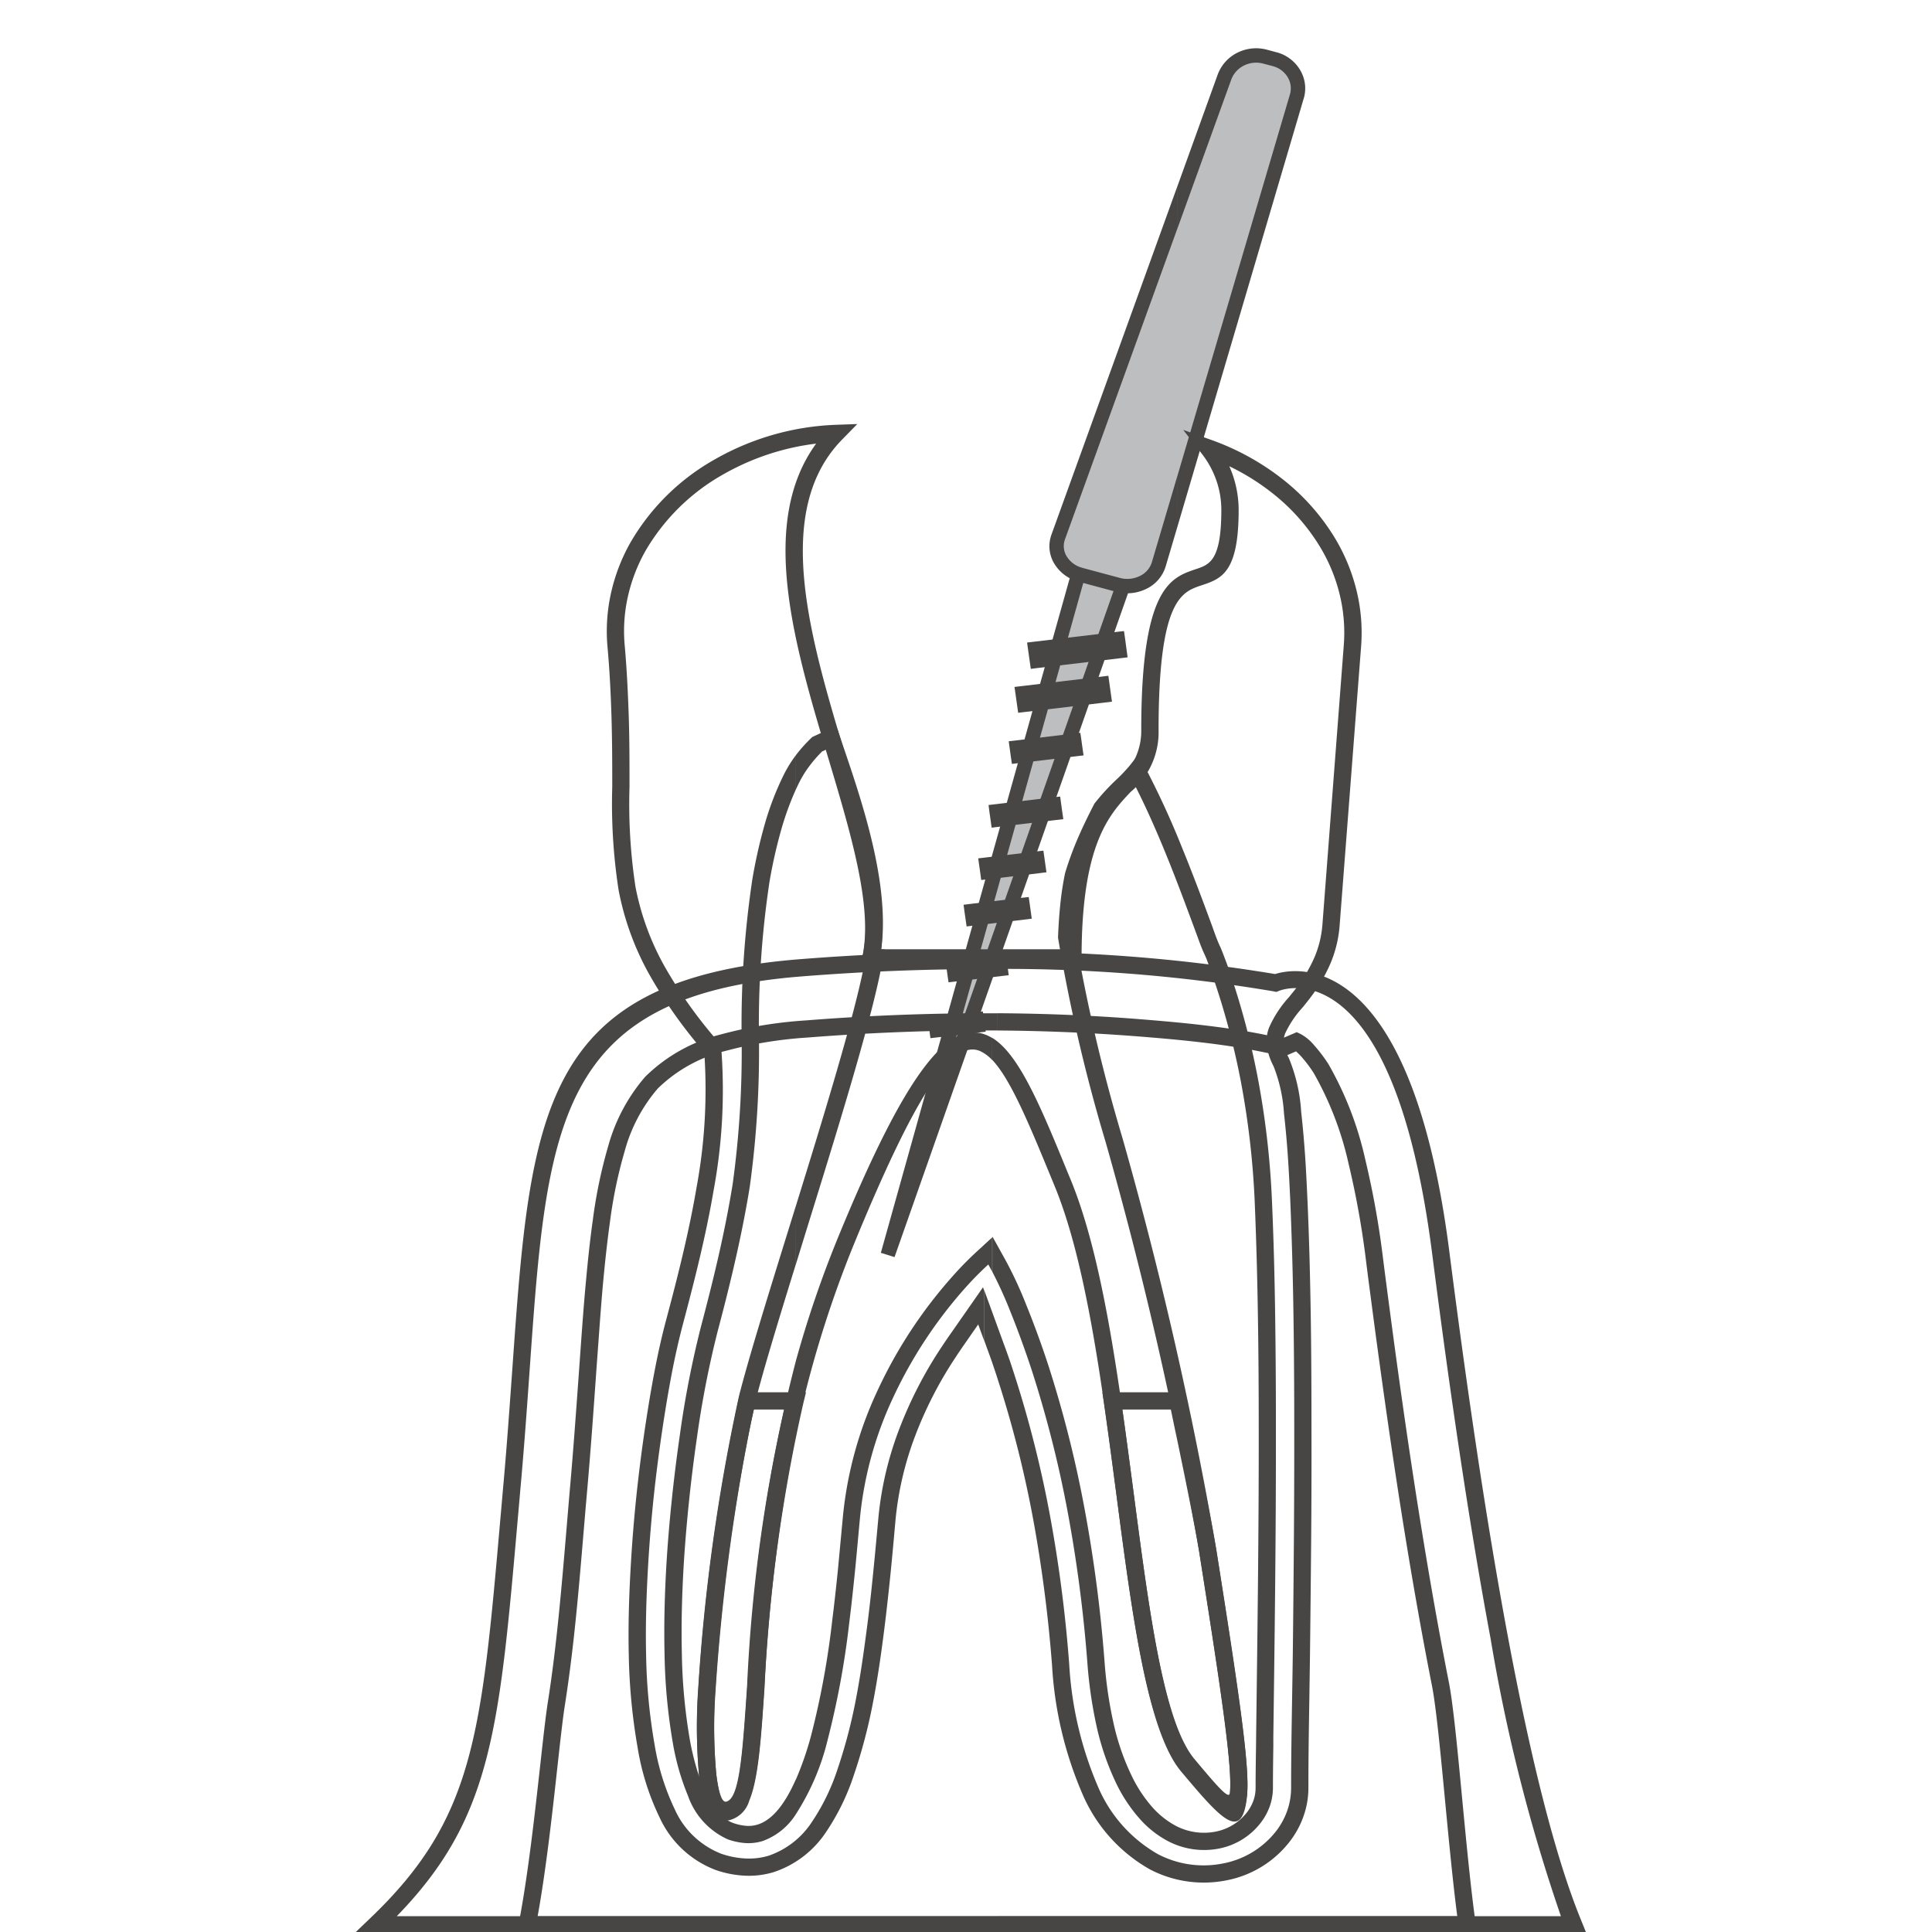 <svg xmlns="http://www.w3.org/2000/svg" xmlns:xlink="http://www.w3.org/1999/xlink" width="120" height="120" viewBox="0 0 120 120">
  <defs>
    <clipPath id="clip-path">
      <rect id="사각형_814" data-name="사각형 814" width="120" height="120" transform="translate(-4114 3182)" fill="#fff" stroke="#707070" stroke-width="1"/>
    </clipPath>
    <clipPath id="clip-path-2">
      <rect id="사각형_503" data-name="사각형 503" width="76.543" height="117.094" fill="none"/>
    </clipPath>
  </defs>
  <g id="마스크_그룹_39" data-name="마스크 그룹 39" transform="translate(4114 -3182)" clip-path="url(#clip-path)">
    <g id="그룹_828" data-name="그룹 828" transform="translate(-4092 3185)">
      <path id="패스_126" data-name="패스 126" d="M23.838,9.718l2.995.805-15.8,44.94Z" transform="translate(22.108 19.471)" fill="#bdbebf" fill-rule="evenodd"/>
      <path id="패스_127" data-name="패스 127" d="M24.239,9.65l3,.805.466.126-.159.454L20.992,29.667V26.976L26.54,11.194l-2.106-.565-3.442,12.3V19.617L23.7,9.96l.117-.424ZM20.992,29.667,11.74,55.975l-.85-.267,10.1-36.091v3.316L15.444,42.755l5.548-15.779Z" transform="translate(21.821 19.107)" fill="#474645"/>
      <path id="패스_128" data-name="패스 128" d="M14.081,12.822l.105.745,5.127-.607-.105-.745Z" transform="translate(28.216 24.475)" fill="#bdbebf"/>
      <path id="패스_129" data-name="패스 129" d="M19.5,12.1l-5.127.61-.457.054.063.454.105.742.063.439.433-.054,5.127-.607.454-.054-.063-.454-.1-.745-.063-.433Z" transform="translate(27.878 24.145)" fill="#474645"/>
      <path id="패스_130" data-name="패스 130" d="M13.823,13.727l.1.718,4.938-.586-.1-.718Z" transform="translate(27.699 26.331)" fill="#bdbebf"/>
      <path id="패스_131" data-name="패스 131" d="M19.048,13.029l-4.935.586-.46.054.066.454.1.718.063.433.436-.051,4.935-.583.454-.057-.063-.454-.1-.718-.06-.436Z" transform="translate(27.359 25.998)" fill="#474645"/>
      <path id="패스_132" data-name="패스 132" d="M13.7,14.741l.072.52,3.562-.427-.075-.514Z" transform="translate(27.457 28.693)" fill="#bdbebf"/>
      <path id="패스_133" data-name="패스 133" d="M17.547,14.205l-3.559.424-.454.051.063.457.072.517.063.433.433-.051,3.562-.424.457-.054-.066-.448-.072-.52-.063-.436Z" transform="translate(27.119 28.361)" fill="#474645"/>
      <path id="패스_134" data-name="패스 134" d="M13.284,16.06l.072.52,3.565-.427-.072-.517Z" transform="translate(26.618 31.331)" fill="#bdbebf"/>
      <path id="패스_135" data-name="패스 135" d="M17.13,15.52l-3.559.427L13.117,16l.057.454.075.517.06.436.436-.054,3.562-.421.454-.054-.066-.454-.072-.514-.057-.436Z" transform="translate(26.284 31.001)" fill="#474645"/>
      <path id="패스_136" data-name="패스 136" d="M13.072,17.132l.066.457,3.157-.375-.066-.457Z" transform="translate(26.195 33.576)" fill="#bdbebf"/>
      <path id="패스_137" data-name="패스 137" d="M16.517,16.642l-3.16.375-.454.054.063.454.066.457.057.433.436-.048,3.163-.375.454-.057-.066-.451-.063-.457-.063-.436Z" transform="translate(25.856 33.244)" fill="#474645"/>
      <path id="패스_138" data-name="패스 138" d="M12.768,18.09l.066.457,3.16-.372-.066-.46Z" transform="translate(25.585 35.495)" fill="#bdbebf"/>
      <path id="패스_139" data-name="패스 139" d="M16.211,17.6l-3.157.375-.454.057.06.451.066.457.063.439.436-.054,3.157-.372.454-.057-.063-.451-.063-.457-.063-.436Z" transform="translate(25.249 35.165)" fill="#474645"/>
      <path id="패스_140" data-name="패스 140" d="M12.4,19.237l.06.415,2.851-.339L15.25,18.9Z" transform="translate(24.84 37.865)" fill="#bdbebf"/>
      <path id="패스_141" data-name="패스 141" d="M15.535,18.784l-2.851.336-.457.057.066.454.057.412.063.436.433-.051,2.854-.339.451-.051-.06-.454-.06-.415-.06-.436Z" transform="translate(24.502 37.535)" fill="#474645"/>
      <path id="패스_142" data-name="패스 142" d="M12.026,20.384l.054.369,2.544-.3-.054-.369Z" transform="translate(24.097 40.236)" fill="#bdbebf"/>
      <path id="패스_143" data-name="패스 143" d="M14.855,19.967l-2.544.3-.454.057.063.451.054.369.057.433.436-.051,2.541-.3.457-.054-.06-.454-.054-.366-.063-.436Z" transform="translate(23.76 39.906)" fill="#474645"/>
      <g id="그룹_529" data-name="그룹 529" transform="translate(0 0)">
        <g id="그룹_528" data-name="그룹 528" clip-path="url(#clip-path-2)">
          <path id="패스_144" data-name="패스 144" d="M27.475.223l.586.156A1.872,1.872,0,0,1,29.446,2.7L20.873,31.757a2.064,2.064,0,0,1-2.523,1.277L16,32.4a1.835,1.835,0,0,1-1.385-2.325L24.949,1.5A2.107,2.107,0,0,1,27.475.223" transform="translate(29.101 0.298)" fill="#bdbebf" fill-rule="evenodd"/>
          <path id="패스_145" data-name="패스 145" d="M27.887.088l.589.159.063.015a2.42,2.42,0,0,1,1.412,1.09,2.212,2.212,0,0,1,.237,1.721l-.018.054L22.321,29.741V26.584L29.314,2.875l.009-.033A1.33,1.33,0,0,0,29.179,1.8a1.519,1.519,0,0,0-.9-.682l-.036-.012L27.656.953a1.679,1.679,0,0,0-1.2.123,1.584,1.584,0,0,0-.784.871l-3.349,9.264V8.585l2.505-6.945A2.491,2.491,0,0,1,26.049.277,2.606,2.606,0,0,1,27.887.088M22.321,29.741,21.6,32.18a2.282,2.282,0,0,1-1.19,1.391,2.679,2.679,0,0,1-1.877.192l-2.346-.631c-.063-.018-.135-.039-.21-.066a2.5,2.5,0,0,1-1.295-1.054,2.083,2.083,0,0,1-.234-1.619c.012-.051.03-.105.051-.168L22.321,8.585v2.625l-6.987,19.32c-.006.024-.018.057-.027.093a1.214,1.214,0,0,0,.144.934,1.589,1.589,0,0,0,.826.667l.138.045,2.349.631A1.763,1.763,0,0,0,20,32.775a1.4,1.4,0,0,0,.739-.844l1.58-5.347Z" transform="translate(28.803 -0.002)" fill="#474645"/>
          <path id="패스_146" data-name="패스 146" d="M38.8,18.684a103.027,103.027,0,0,1,18.4,1.379c1.165-.369,8.384-1.832,10.82,17.233,1.039,8.113,2.244,16.461,3.62,23.826,1.37,7.335,2.9,13.676,4.6,17.794l.3.742H38.8V78.58H74.951A106.553,106.553,0,0,1,70.58,61.32c-1.376-7.371-2.586-15.743-3.626-23.889-2.478-19.353-9.5-16.326-9.522-16.32l-.153.063-.153-.033A100.132,100.132,0,0,0,38.8,19.757ZM9.273,51.708c.225-2.553.39-4.9.547-7.089,1.129-15.932,1.715-24.208,17.891-25.481,4.04-.318,7.753-.448,11.09-.454v1.072c-3.307.009-7,.135-11.006.454-15.256,1.2-15.821,9.162-16.9,24.481-.159,2.235-.327,4.623-.55,7.11-.063.7-.12,1.382-.18,2.046C9.005,67.1,8.531,72.527,2.646,78.58H38.8v1.078H0l.97-.928C7.449,72.56,7.9,67.385,9.092,53.753c.06-.661.117-1.343.18-2.046" transform="translate(0 37.437)" fill="#474645"/>
          <path id="패스_147" data-name="패스 147" d="M61.777,76.042c-.264-2.007-.514-4.629-.754-7.134-.288-3.037-.562-5.89-.823-7.209-.691-3.505-1.307-7.059-1.874-10.633-.562-3.559-1.072-7.122-1.553-10.672-.108-.793-.219-1.64-.336-2.526-.105-.793-.216-1.637-.327-2.529a54.12,54.12,0,0,0-1.081-6.023,20.3,20.3,0,0,0-2.163-5.635,8.072,8.072,0,0,0-.778-1.033,4.1,4.1,0,0,0-.327-.324l-.577.249-.15.063-.168-.033-1.37-.279c-1.186-.24-2.472-.427-3.779-.577s-2.6-.261-3.83-.357c-2.884-.225-5.779-.342-8.669-.363V19.955c2.938.018,5.86.135,8.75.363,1.235.1,2.553.21,3.872.363s2.625.339,3.869.589l1.2.246.679-.291.216-.093.216.1a2.855,2.855,0,0,1,.856.7,9.522,9.522,0,0,1,.9,1.186,21.165,21.165,0,0,1,2.292,5.944,54.766,54.766,0,0,1,1.1,6.143c.1.79.21,1.634.327,2.526q.158,1.189.336,2.523c.481,3.553.991,7.11,1.553,10.645s1.171,7.059,1.868,10.6c.267,1.34.544,4.232.835,7.311.261,2.733.538,5.617.835,7.7l.087.613H33.217V76.042ZM33.217,21.024c-.445,0-.892,0-1.337,0-3.484.015-6.987.168-10.468.442a26.14,26.14,0,0,0-5.091.832,9.161,9.161,0,0,0-4.2,2.331,9.959,9.959,0,0,0-2.055,3.884,28.7,28.7,0,0,0-.922,4.44c-.171,1.226-.3,2.445-.415,3.662-.108,1.168-.2,2.43-.291,3.692-.054.727-.108,1.454-.159,2.187-.168,2.376-.339,4.758-.544,7.08-.081.9-.15,1.739-.222,2.58-.3,3.578-.6,7.191-1.162,10.76-.132.829-.285,2.214-.466,3.851-.309,2.812-.7,6.365-1.229,9.282h28.56v1.075H3.362l.123-.64c.577-2.983,1-6.834,1.334-9.834.18-1.625.33-3,.472-3.9.547-3.484.85-7.1,1.153-10.684.075-.889.147-1.772.219-2.586.21-2.391.378-4.728.547-7.065.051-.727.105-1.457.156-2.184.087-1.2.177-2.409.3-3.713.114-1.25.246-2.493.418-3.713a30.02,30.02,0,0,1,.958-4.6,11.085,11.085,0,0,1,2.295-4.3,10.181,10.181,0,0,1,4.689-2.628,26.648,26.648,0,0,1,5.3-.874c3.481-.276,7.008-.427,10.552-.442l1.337,0Z" transform="translate(6.737 39.978)" fill="#474645"/>
          <path id="패스_148" data-name="패스 148" d="M43.884,10.386c.078.171.147.348.21.523a6.719,6.719,0,0,1,.375,2.2c0,3.914-1.081,4.271-2.319,4.683-1.223.409-2.655.886-2.655,8.981a4.822,4.822,0,0,1-1.73,3.842c-1.328,1.406-3.052,3.232-3.052,10.306v.538h-6.05V40.391h4.977c.087-7.062,1.922-9,3.343-10.5a3.961,3.961,0,0,0,1.436-3.109c0-8.867,1.829-9.474,3.394-10,.844-.282,1.58-.526,1.58-3.668a5.567,5.567,0,0,0-.312-1.85,5.786,5.786,0,0,0-.919-1.673L41.025,8.133l1.742.622a15.719,15.719,0,0,1,4.452,2.454,13.631,13.631,0,0,1,3.226,3.638,11.7,11.7,0,0,1,1.346,3.262,11.038,11.038,0,0,1,.285,3.457L50.742,38.9a7.488,7.488,0,0,1-.571,2.373,10.06,10.06,0,0,1-1.229,2.1c-.165.219-.339.436-.52.655a6.363,6.363,0,0,0-1.063,1.589,1.3,1.3,0,0,0-.066.721,2.87,2.87,0,0,0,.291.805,10.384,10.384,0,0,1,.769,3.355l.009.084c.1.886.174,1.778.237,2.67.057.862.1,1.757.141,2.661.108,2.394.168,4.806.207,7.224.036,2.4.045,4.806.045,7.215q.009,3.46-.021,6.915T48.9,84.192c-.012.9-.027,1.793-.039,2.688-.03,1.805-.06,3.611-.06,5.6a5.214,5.214,0,0,1-.294,1.733,5.574,5.574,0,0,1-.847,1.577A6.518,6.518,0,0,1,43.7,98.226a7.217,7.217,0,0,1-4.746-.685,9.792,9.792,0,0,1-4.175-4.653,23.505,23.505,0,0,1-1.9-8.014,87.178,87.178,0,0,0-1.15-8.954,68.711,68.711,0,0,0-2.208-8.768c-.093-.3-.2-.616-.318-.964s-.237-.676-.342-.958l-.189-.523V61.586l.282.772.913,2.508c.135.36.249.685.351.973s.21.628.324.979a70.019,70.019,0,0,1,2.238,8.909A86.168,86.168,0,0,1,33.945,84.8a22.46,22.46,0,0,0,1.8,7.636,8.745,8.745,0,0,0,3.707,4.16,6.126,6.126,0,0,0,4.037.58,5.472,5.472,0,0,0,3.319-2.025,4.6,4.6,0,0,0,.688-1.28,4.32,4.32,0,0,0,.231-1.385c0-1.748.03-3.683.063-5.62q.023-1.352.042-2.685.041-3.465.066-6.909.027-3.46.024-6.912c0-2.4-.012-4.8-.048-7.2q-.05-3.582-.2-7.191c-.042-.862-.081-1.733-.144-2.637-.057-.871-.135-1.745-.231-2.616v0l-.012-.087a9.566,9.566,0,0,0-.655-2.983,3.905,3.905,0,0,1-.393-1.117,2.34,2.34,0,0,1,.123-1.28,7.006,7.006,0,0,1,1.232-1.883c.171-.213.342-.418.493-.619a9.136,9.136,0,0,0,1.1-1.874,6.482,6.482,0,0,0,.487-2.04L51,21.488a10,10,0,0,0-.255-3.127A10.526,10.526,0,0,0,49.525,15.4a12.465,12.465,0,0,0-2.971-3.346,14.282,14.282,0,0,0-2.67-1.664M28.664,41.463h-7.69l.132-.643c.634-3.076-.706-7.552-2.118-12.273-2.106-7.035-4.374-14.6-.763-19.561a15.367,15.367,0,0,0-5.749,1.9,12.9,12.9,0,0,0-4.872,4.8,10.4,10.4,0,0,0-1.078,2.833A9.783,9.783,0,0,0,6.334,21.5c.129,1.439.2,2.881.249,4.319s.051,2.869.051,4.307V30.3a34.1,34.1,0,0,0,.372,6.221,16.434,16.434,0,0,0,1.811,4.944,28.368,28.368,0,0,0,3.136,4.449l.249.3.111.132.015.171.03.378a34.11,34.11,0,0,1-.5,8.471c-.478,2.818-1.19,5.611-1.892,8.257-.279,1.054-.517,2.118-.721,3.19s-.381,2.148-.547,3.241q-.324,2.149-.553,4.274-.221,2.1-.348,4.211c-.111,1.88-.177,3.788-.132,5.683A35.652,35.652,0,0,0,8.2,89.842a14.809,14.809,0,0,0,1.259,4,5.245,5.245,0,0,0,2.86,2.724,5.345,5.345,0,0,0,1.538.3,4.262,4.262,0,0,0,1.424-.174,5.235,5.235,0,0,0,2.694-2.115,13.136,13.136,0,0,0,1.571-3.232,32.264,32.264,0,0,0,1.165-4.449c.291-1.511.5-3.055.7-4.581.144-1.132.261-2.22.366-3.277.114-1.138.213-2.217.312-3.3a20.9,20.9,0,0,1,1.244-5.4,25.822,25.822,0,0,1,2.7-5.266c.03-.045.1-.15.2-.3.075-.108.144-.21.21-.306L28,62.235l.589-.847.075.2v3.121l-.372-1.015-.961,1.382h0c-.069.105-.138.2-.2.294-.03.045-.1.141-.2.3a24.615,24.615,0,0,0-2.589,5.04,20.016,20.016,0,0,0-1.186,5.13c-.1,1.123-.2,2.241-.306,3.3-.117,1.138-.237,2.247-.369,3.307-.192,1.535-.409,3.094-.709,4.65a33.03,33.03,0,0,1-1.208,4.6,14.193,14.193,0,0,1-1.7,3.493,6.253,6.253,0,0,1-3.265,2.52,5.269,5.269,0,0,1-1.772.225,6.432,6.432,0,0,1-1.847-.357A6.272,6.272,0,0,1,8.509,94.33a15.654,15.654,0,0,1-1.361-4.292,37.111,37.111,0,0,1-.559-5.785c-.045-1.94.021-3.878.135-5.776q.126-2.127.351-4.259c.156-1.454.342-2.9.556-4.319.165-1.087.345-2.181.556-3.283s.448-2.181.739-3.262c.7-2.622,1.4-5.386,1.871-8.161a33.355,33.355,0,0,0,.493-8.209l-.018-.207-.144-.171a29.346,29.346,0,0,1-3.25-4.623,17.37,17.37,0,0,1-1.922-5.269A35.093,35.093,0,0,1,5.562,30.3v-.174c0-1.421-.006-2.848-.051-4.277S5.394,23,5.265,21.587A10.864,10.864,0,0,1,5.478,18.3,11.412,11.412,0,0,1,6.67,15.168,13.935,13.935,0,0,1,11.942,9.96a16.353,16.353,0,0,1,7.5-2.142l1.34-.048-.94.961c-4.343,4.434-2,12.27.171,19.513,1.364,4.545,2.658,8.87,2.247,12.147h6.4Z" transform="translate(10.466 15.568)" fill="#474645"/>
          <path id="패스_149" data-name="패스 149" d="M34.03,19.3c-.312.61-.628,1.244-.916,1.907a18.958,18.958,0,0,0-.772,2.091c-.1.5-.189,1.048-.255,1.664s-.12,1.292-.147,2.019a104.987,104.987,0,0,0,2.926,12.5,249.25,249.25,0,0,1,5.821,25.5c1.439,9.074,2.1,13.592,1.916,15.307-.315,2.875-1.616,1.4-4.079-1.532-2.115-2.511-3.04-9.555-4.037-17.182-.907-6.927-1.88-14.337-3.812-19.053l-.132-.321c-1.442-3.508-2.6-6.335-3.761-7.561v-1.37c1.682,1.033,3.025,4.307,4.752,8.525l.132.318c1.986,4.845,2.965,12.331,3.884,19.323.976,7.464,1.88,14.361,3.794,16.632,1.4,1.673,2.145,2.541,2.193,2.106.174-1.6-.484-6.053-1.907-15.025a249.729,249.729,0,0,0-5.8-25.385,104.611,104.611,0,0,1-2.962-12.706l0-.03v-.042c.03-.787.084-1.5.153-2.145s.168-1.244.279-1.79l.012-.042a20.174,20.174,0,0,1,.823-2.229c.309-.709.637-1.373.964-2.007l.015-.036.033-.045a13.381,13.381,0,0,1,1.337-1.457,9.717,9.717,0,0,0,.865-.916l.508-.646.384.727a52.723,52.723,0,0,1,2.31,5.01c.718,1.754,1.343,3.439,1.919,5,.009.024.033.105.087.246.105.294.219.6.351.889.072.15.147.339.225.541.1.261.15.4.2.526A48.066,48.066,0,0,1,43.3,35.895a52.915,52.915,0,0,1,.853,7.479c.105,2.379.168,4.776.2,7.185q.05,3.587.045,7.173c.009,6.323-.075,12.619-.159,18.93l0,.066,0,.556c-.012.784-.024,1.568-.024,2.574a3.5,3.5,0,0,1-.192,1.123A3.733,3.733,0,0,1,43.471,82a4.311,4.311,0,0,1-2.64,1.628,4.838,4.838,0,0,1-3.166-.484,6.224,6.224,0,0,1-1.742-1.391,9.583,9.583,0,0,1-1.4-2.094,16.342,16.342,0,0,1-1.283-3.731,27.894,27.894,0,0,1-.55-3.827,87.576,87.576,0,0,0-1.247-9.51,71.245,71.245,0,0,0-2.2-8.651c-.318-.976-.805-2.355-1.331-3.656a25.757,25.757,0,0,0-1.135-2.5V45.657l.027-.027.33.595.517.934a25.168,25.168,0,0,1,1.256,2.73c.541,1.331,1.036,2.73,1.358,3.722a71.608,71.608,0,0,1,2.226,8.783,88.291,88.291,0,0,1,1.265,9.627,26.334,26.334,0,0,0,.529,3.683,14.956,14.956,0,0,0,1.193,3.478,8.582,8.582,0,0,0,1.238,1.862A5.3,5.3,0,0,0,38.163,82.2a3.771,3.771,0,0,0,2.463.375,3.258,3.258,0,0,0,1.989-1.22,2.682,2.682,0,0,0,.393-.727,2.365,2.365,0,0,0,.129-.772c0-.715.012-1.652.027-2.589l.006-.553,0-.066c.081-6.311.168-12.607.162-18.918,0-2.385-.012-4.77-.051-7.161-.036-2.376-.1-4.761-.2-7.149a52.218,52.218,0,0,0-.838-7.329,47.115,47.115,0,0,0-1.931-7.119c-.078-.21-.15-.418-.183-.5-.051-.141-.117-.294-.2-.469-.141-.306-.267-.649-.384-.976-.009-.027-.024-.06-.09-.243-.592-1.6-1.226-3.316-1.9-4.965-.586-1.436-1.22-2.872-1.907-4.223-.135.138-.276.276-.421.418a12.421,12.421,0,0,0-1.2,1.295m-7.248,15.34a2.4,2.4,0,0,0-.769-.568C24.34,33.4,22.138,36.459,18.182,46.1a68.673,68.673,0,0,0-3.611,11.811V53.377a67.99,67.99,0,0,1,2.619-7.684c4.256-10.372,6.888-13.565,9.228-12.6a2.447,2.447,0,0,1,.363.186Zm-12.21,44.7v2.16a15.008,15.008,0,0,0,1.986-4.632A53.129,53.129,0,0,0,17.9,69.582c.132-1.048.249-2.148.363-3.271.105-1.051.2-2.16.306-3.271a22.744,22.744,0,0,1,2.037-7.392,27.98,27.98,0,0,1,4.536-6.894l0,0c.556-.616.907-.958,1.394-1.412l.186.342.063.108V45.657l-.475.433-.2.189a20.735,20.735,0,0,0-1.763,1.763,28.956,28.956,0,0,0-4.707,7.164,23.809,23.809,0,0,0-2.13,7.738c-.1,1.066-.2,2.136-.306,3.262-.105,1.048-.222,2.127-.363,3.247a51.927,51.927,0,0,1-1.31,7.14,19.725,19.725,0,0,1-.952,2.754m0-32,.6-1.949c1.886-6.071,3.968-12.784,4.671-16.317l.069-.333.066-.342.123-.64h-.222c.547-4.022-1.177-9.116-2.316-12.472-.123-.36-.237-.706-.258-.766l-.153-.454-.463.1a3.139,3.139,0,0,0-.832.288c.024-.012.024-.015-.177.081l-.084.036-.066.066a9.093,9.093,0,0,0-.94,1.048l-.021.03v2.133c.081-.177.165-.354.255-.529a6.619,6.619,0,0,1,.625-.985,7.893,7.893,0,0,1,.757-.862c.084-.039-.063.027.069-.033.069-.03.126-.057.177-.081.039.108.066.189.093.276,1.162,3.424,2.965,8.735,2.175,12.556l-.132.643h.21l-.006.036c-.649,3.241-2.469,9.2-4.223,14.854Zm0,10.564A107.138,107.138,0,0,0,12.625,73.6c-.327,4.83-.532,7.864-2.2,8.167a1.186,1.186,0,0,1-.2.024,2,2,0,0,0,.484.249,3.09,3.09,0,0,0,.769.168,1.877,1.877,0,0,0,.721-.075c.964-.291,1.745-1.367,2.37-2.782v2.16a4.08,4.08,0,0,1-2.058,1.646,3.029,3.029,0,0,1-1.114.12,4.154,4.154,0,0,1-1.036-.225,4.626,4.626,0,0,1-2.478-2.706,15.247,15.247,0,0,1-.94-3.271,35.772,35.772,0,0,1-.517-5.557c-.045-1.913.015-3.827.117-5.551.138-2.328.424-5.206.832-8.02a61.056,61.056,0,0,1,1.31-6.731c.39-1.478.766-2.953,1.1-4.425s.634-2.962.874-4.452a60.575,60.575,0,0,0,.556-9.038,60.576,60.576,0,0,1,.667-9.894,32.116,32.116,0,0,1,.745-3.328,18.089,18.089,0,0,1,1.247-3.238,7.943,7.943,0,0,1,.7-1.117v2.133a18.277,18.277,0,0,0-.91,2.517,31,31,0,0,0-.721,3.211,59.421,59.421,0,0,0-.652,9.726,61.426,61.426,0,0,1-.571,9.2c-.243,1.511-.547,3.019-.886,4.515s-.718,2.992-1.108,4.461A60.778,60.778,0,0,0,8.438,58.1c-.406,2.788-.685,5.632-.823,7.93-.1,1.709-.159,3.593-.114,5.464A34.69,34.69,0,0,0,8,76.878a16.33,16.33,0,0,0,.583,2.289l-.015-.129a33.492,33.492,0,0,1-.048-5.413,120.581,120.581,0,0,1,2.523-18.083c.586-2.319,1.8-6.236,3.112-10.459l.421-1.358v3.62c-1.063,3.433-2,6.506-2.493,8.456A119.662,119.662,0,0,0,9.585,73.682a32.622,32.622,0,0,0,.045,5.23c.129,1.093.318,1.769.574,1.8l.033,0c.841-.153,1.024-2.866,1.316-7.188a97.525,97.525,0,0,1,3.019-20.146Z" transform="translate(12.85 28.196)" fill="#474645"/>
          <path id="패스_150" data-name="패스 150" d="M39.342,37.6c1.427,9.074,2.094,13.589,1.907,15.3-.309,2.881-1.607,1.4-4.07-1.529a5.012,5.012,0,0,1-.324-.43V48.517A7.4,7.4,0,0,0,38,50.683c1.4,1.67,2.139,2.538,2.187,2.106.174-1.6-.484-6.05-1.9-15.028-.108-.682-.336-1.9-.655-3.5-.222-1.114-.484-2.394-.775-3.782V27.791h.532l.093.427c.472,2.232.886,4.235,1.2,5.842.309,1.556.541,2.788.658,3.538M36.855,50.944c-1.886-2.818-2.766-9.528-3.713-16.758-.249-1.883-.5-3.8-.787-5.782l-.09-.613h4.59v2.691l-.336-1.619H33.506c.237,1.688.469,3.451.7,5.185.76,5.8,1.475,11.261,2.649,14.469ZM10.328,53.173V44.381A97.748,97.748,0,0,1,12.5,28.863H10.623c-.093.4-.192.859-.294,1.361V27.791h3.529l-.162.664A101.629,101.629,0,0,0,11.278,46.2c-.216,3.205-.378,5.62-.949,6.972m0-25.382v2.433A127.021,127.021,0,0,0,8.241,46.315a32.431,32.431,0,0,0,.045,5.215c.132,1.093.318,1.76.571,1.79a.062.062,0,0,0,.033,0c.844-.156,1.027-2.869,1.319-7.191l.12-1.748v8.792a1.743,1.743,0,0,1-1.247,1.2,1.274,1.274,0,0,1-.351.015c-.844-.105-1.316-1.12-1.511-2.733a33.6,33.6,0,0,1-.051-5.4A121.254,121.254,0,0,1,9.68,28.2l.1-.409h.547Z" transform="translate(14.204 55.686)" fill="#474645"/>
        </g>
      </g>
    </g>
  </g>
</svg>
